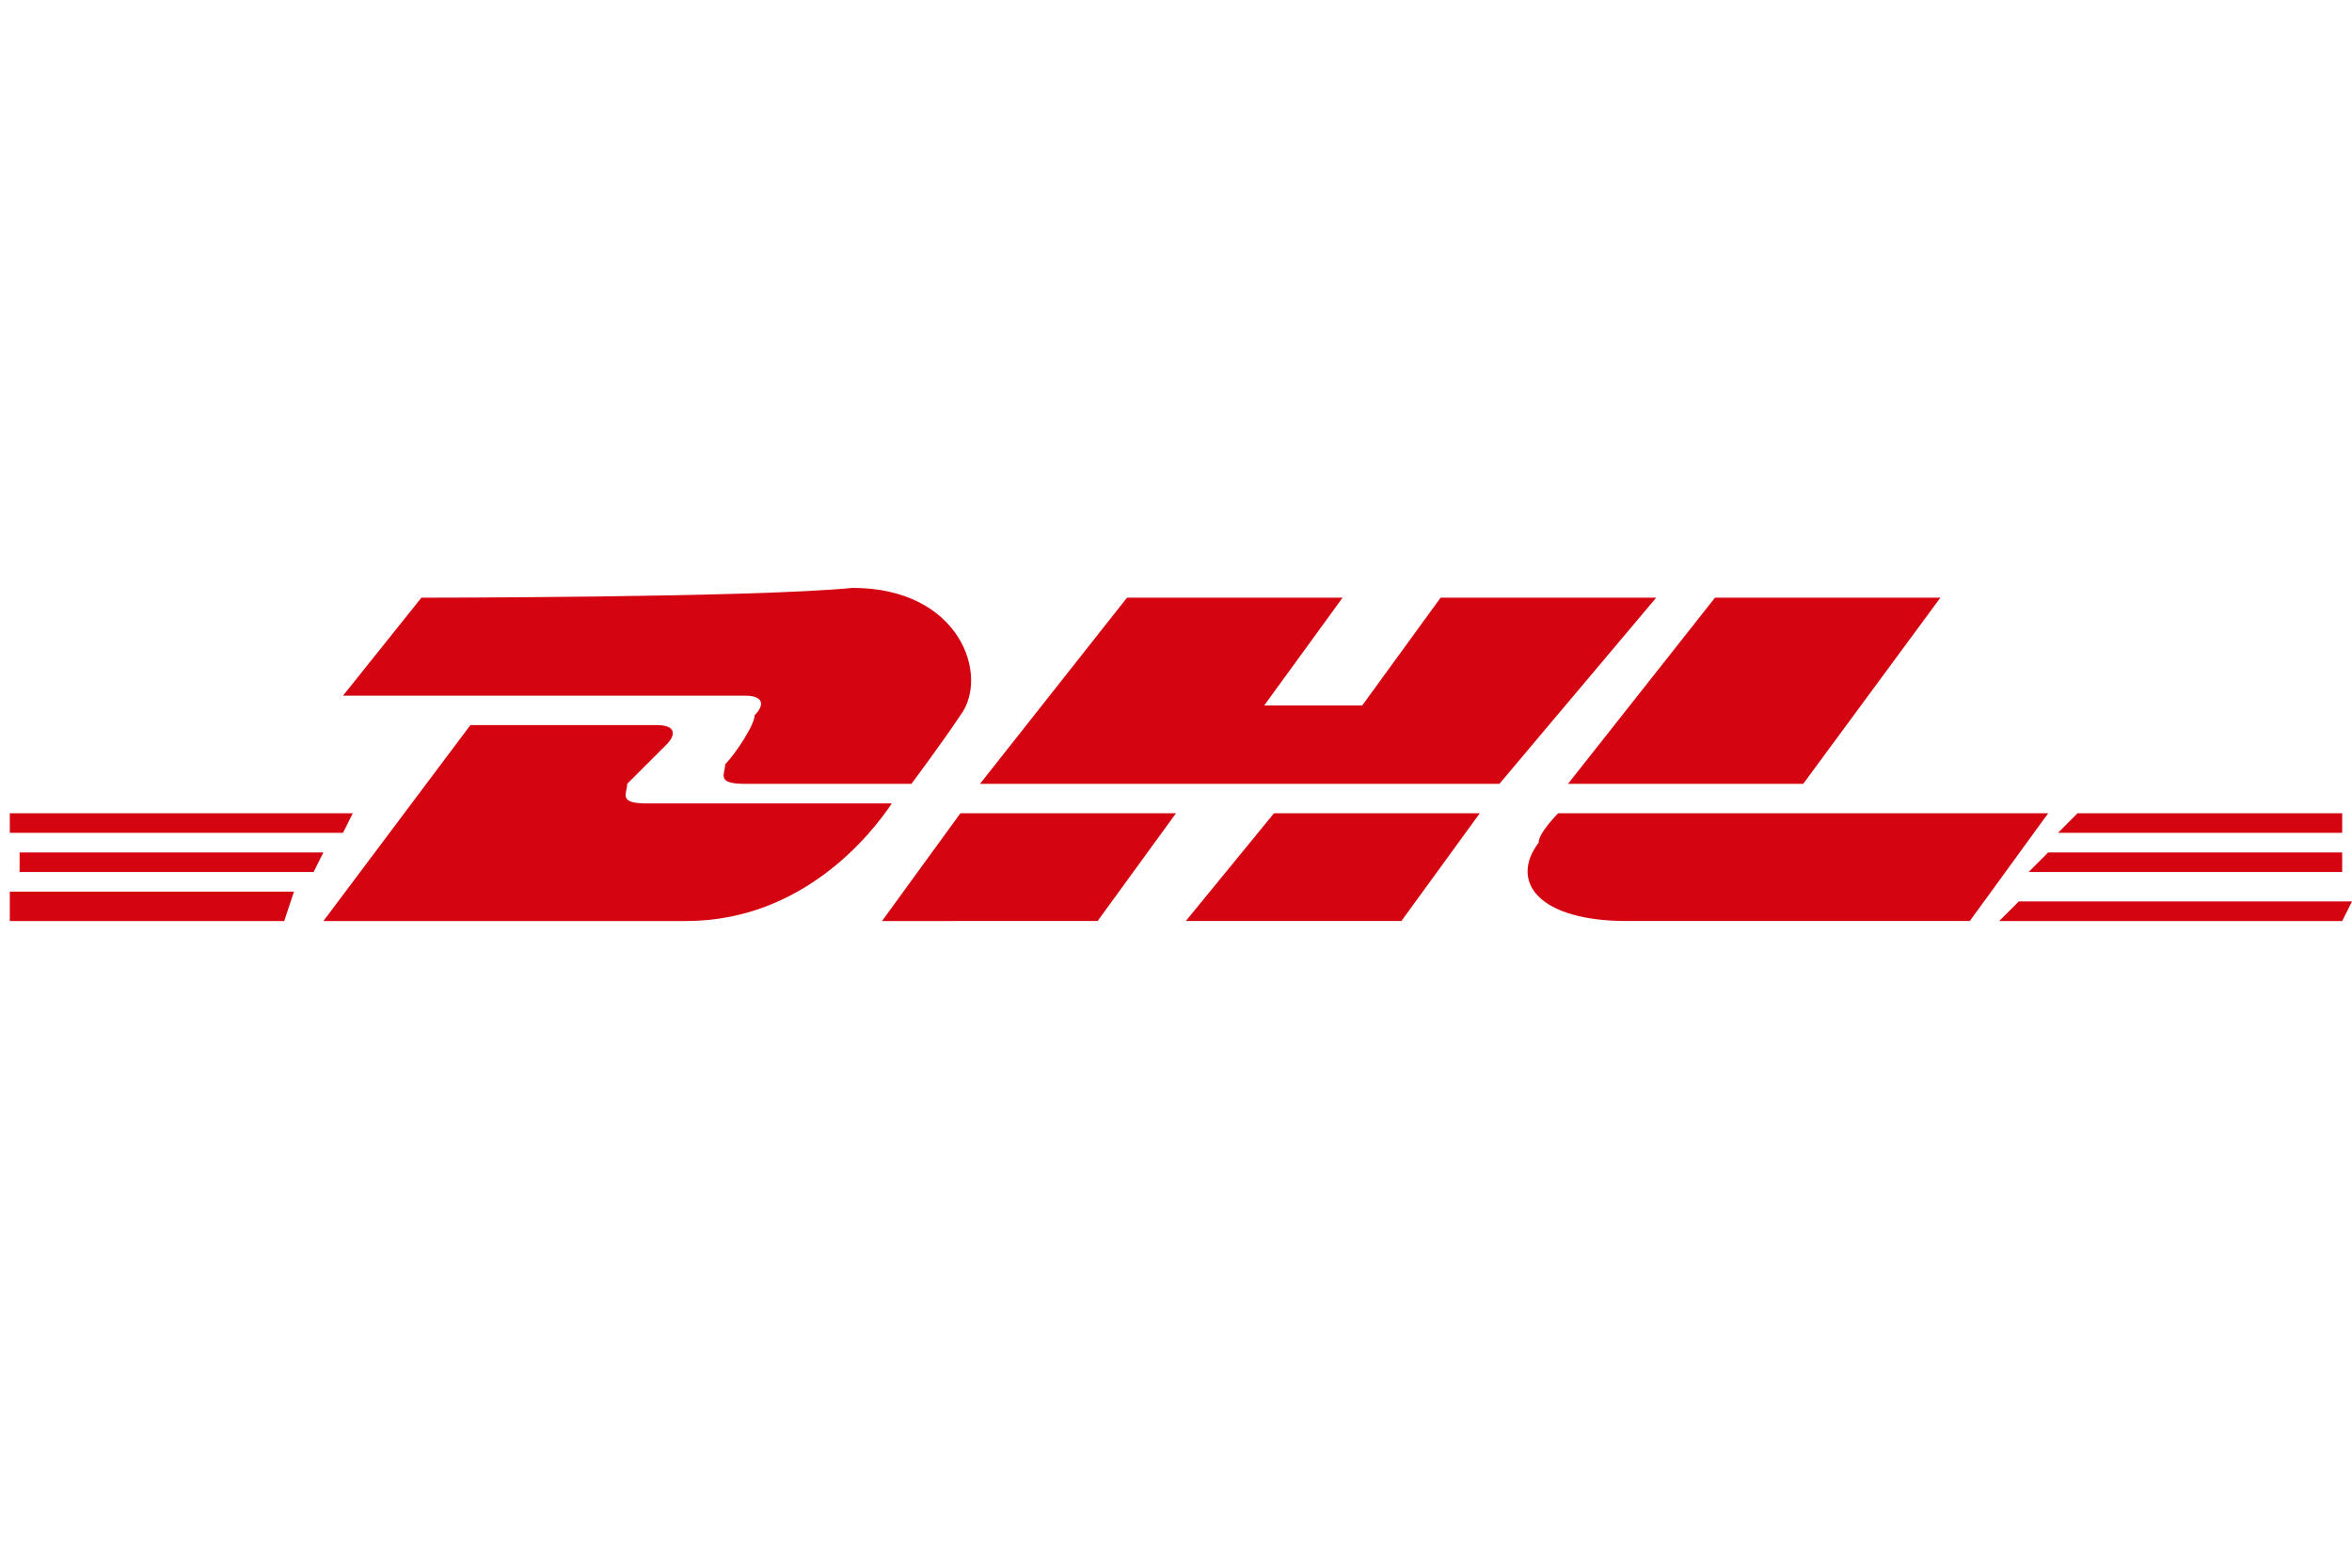 <svg xmlns="http://www.w3.org/2000/svg" width="24" height="16" viewBox="0 0 24 16" fill="#D40511">
<g>
	<path d="M0.1,9.1H3L2.9,9.4H0.1V9.1z"/>
	<path d="M23.9,9.4h-3.5l0.2-0.2h3.4L23.9,9.4L23.9,9.4z"/>
	<path d="M0.1,8.7h3.2L3.2,8.9h-3V8.7z"/>
	<path d="M0.1,8.3h3.5L3.5,8.5H0.1V8.3z"/>
	<path d="M23.9,8.9h-3.2l0.2-0.2h3L23.9,8.9L23.9,8.9z"/>
	<path d="M21.2,8.3h2.7v0.2H21L21.2,8.3z"/>
	<path d="M3.3,9.4l1.5-2c0,0,1.7,0,1.9,0c0.2,0,0.2,0.1,0.1,0.2C6.7,7.7,6.5,7.9,6.4,8c0,0.1-0.1,0.2,0.2,0.2c0.3,0,2.5,0,2.5,0C8.9,8.5,8.2,9.4,7,9.4C6,9.4,3.3,9.4,3.3,9.4z"/>
	<path d="M12,8.3l-0.8,1.1H9l0.8-1.1H12z"/>
	<path d="M15.1,8.3l-0.8,1.1h-2.2L13,8.3H15.1z"/>
	<path d="M15.9,8.3c0,0-0.2,0.2-0.2,0.3c-0.3,0.4,0,0.8,0.9,0.8c1,0,3.5,0,3.5,0l0.8-1.1H15.9z"/>
	<path d="M4.3,6.1l-0.8,1c0,0,3.9,0,4.1,0c0.2,0,0.2,0.1,0.1,0.2C7.7,7.4,7.5,7.7,7.4,7.8C7.4,7.9,7.3,8,7.6,8c0.3,0,1.7,0,1.7,0s0.3-0.4,0.5-0.7C10.1,6.9,9.8,6,8.7,6C7.7,6.1,4.3,6.1,4.3,6.1z"/>
	<path d="M15.3,8H10l1.5-1.9h2.2l-0.8,1.1h1l0.8-1.1h2.2L15.3,8z"/>
	<path d="M19.8,6.1L18.4,8H16l1.5-1.9H19.8z"/>
</g>
</svg>
